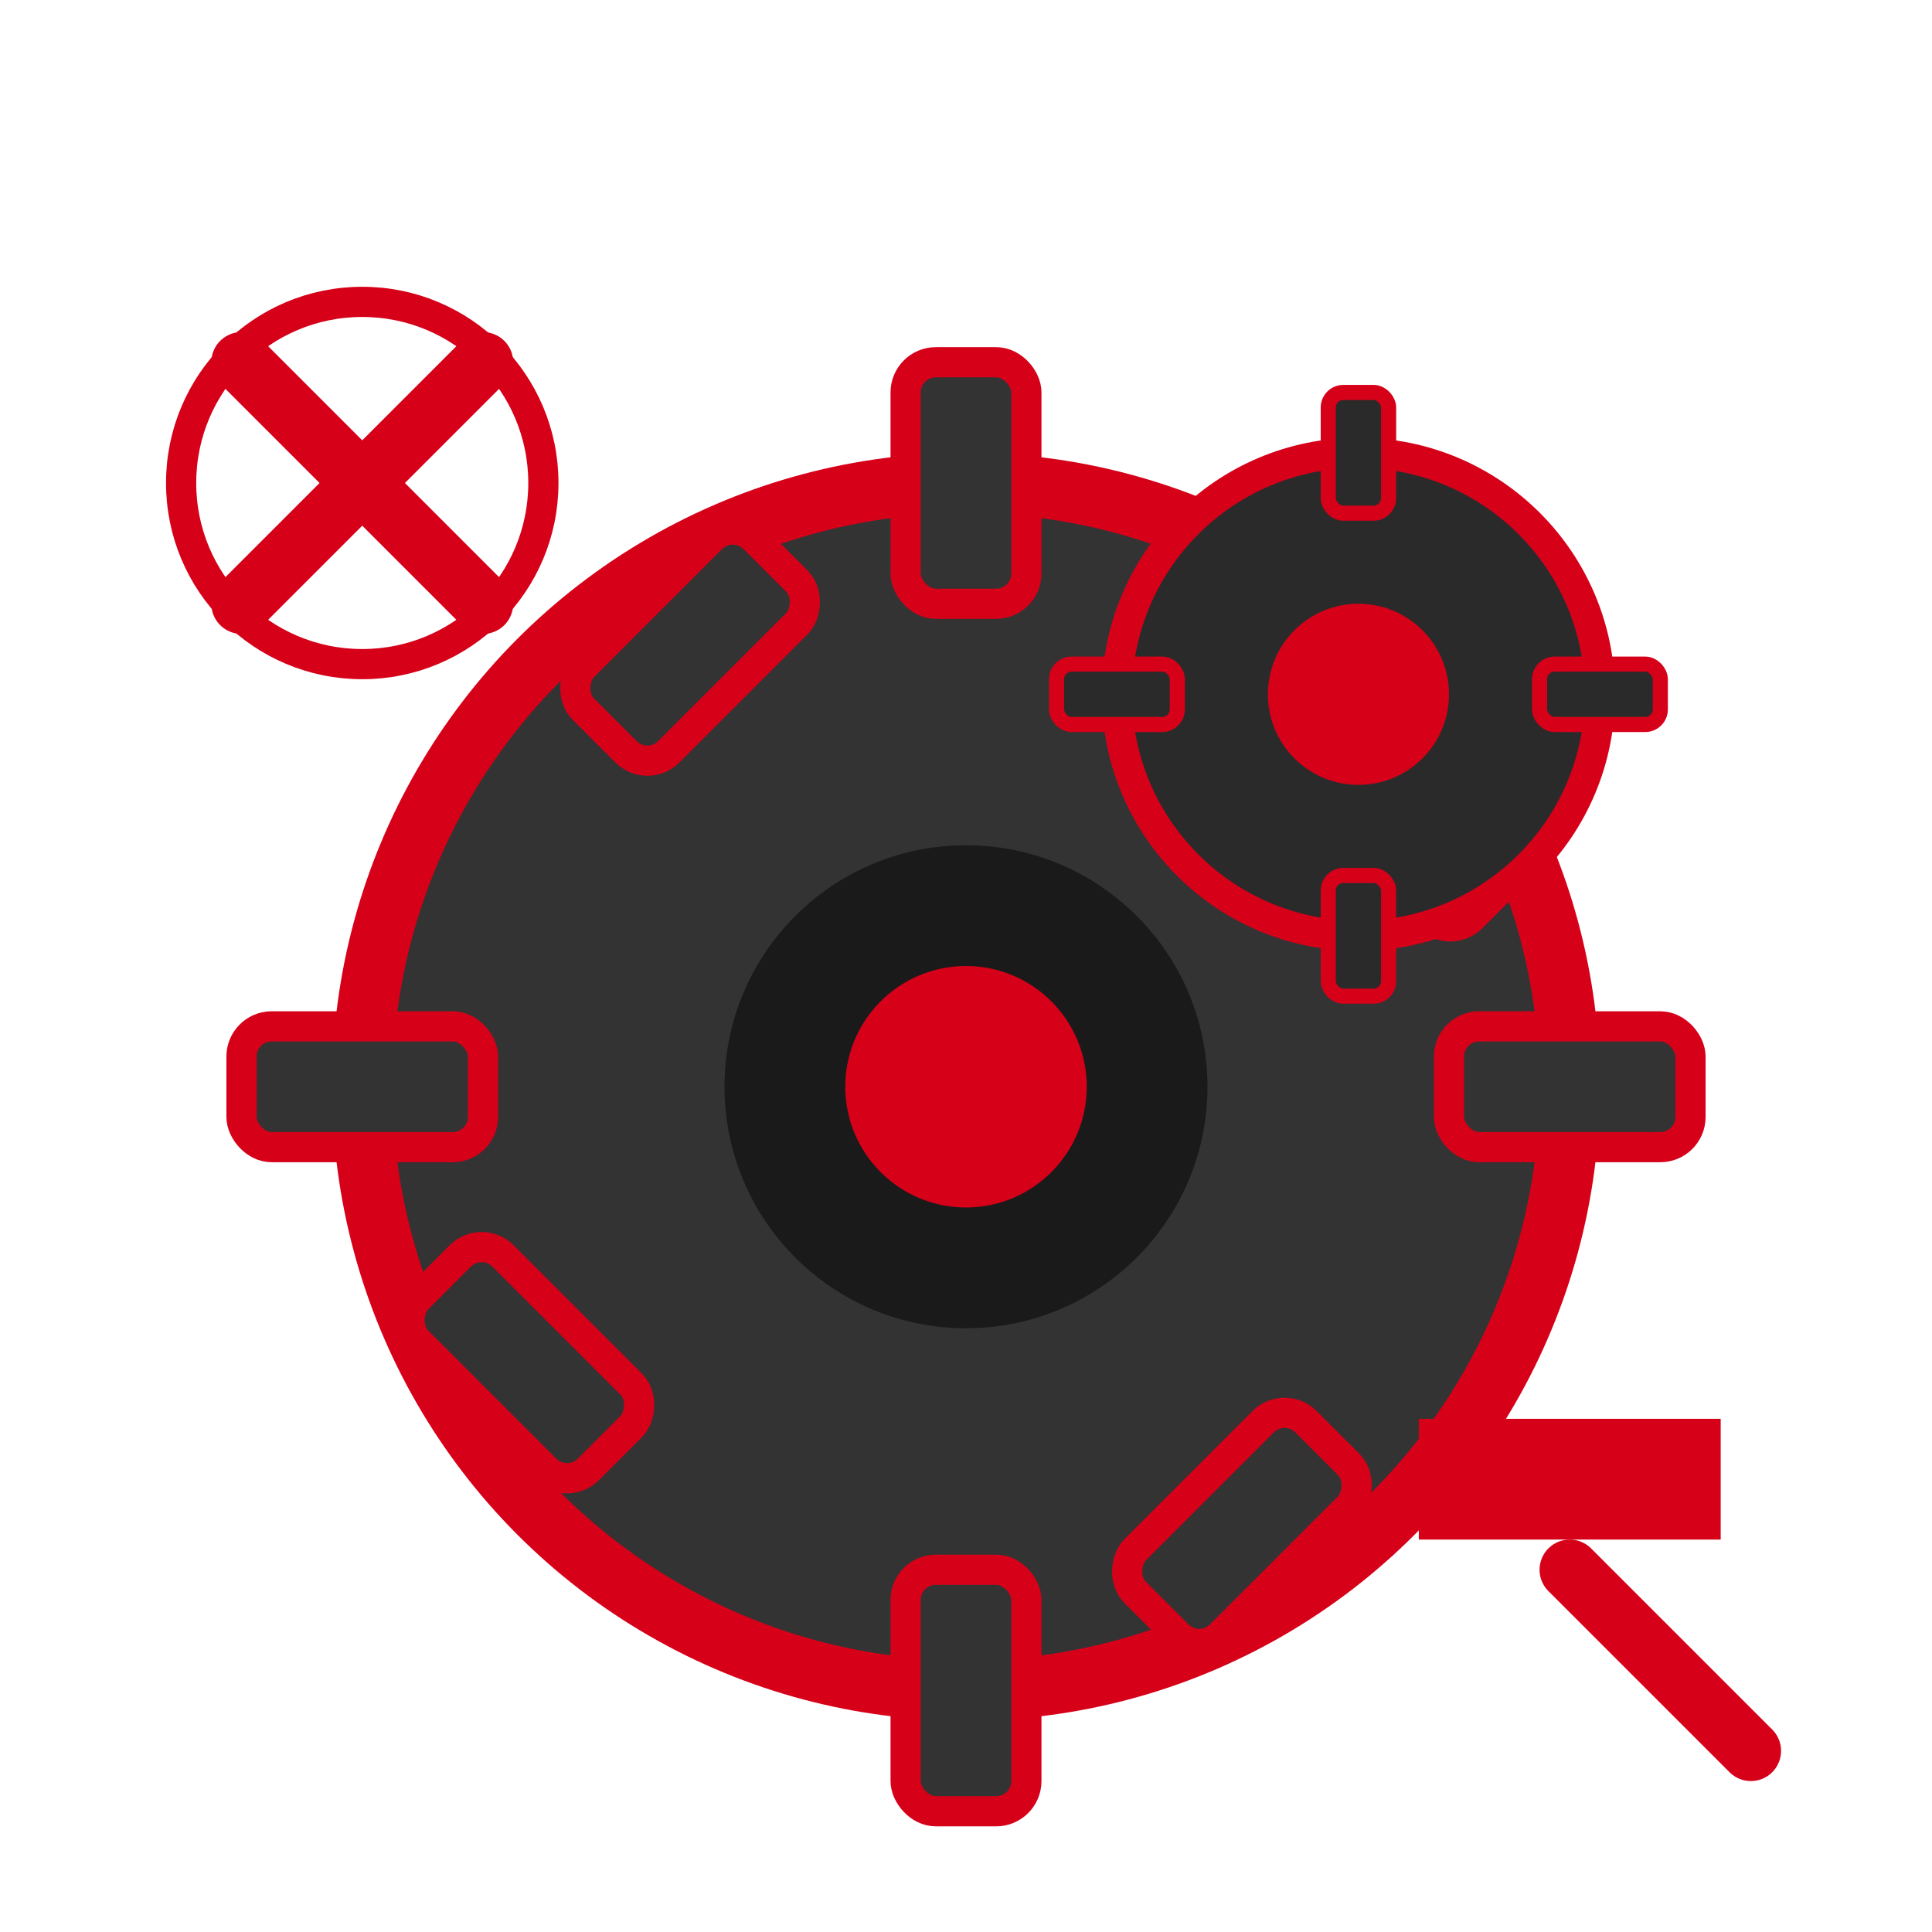 <svg width="64" height="64" viewBox="0 0 64 64" fill="none" xmlns="http://www.w3.org/2000/svg">
  <g filter="url(#filter0_d)">
    <!-- Main gear -->
    <circle cx="32" cy="32" r="20" fill="#333333" stroke="#d60019" stroke-width="2"/>
    <circle cx="32" cy="32" r="8" fill="#1a1a1a"/>
    <circle cx="32" cy="32" r="4" fill="#d60019"/>
    
    <!-- Gear teeth -->
    <g fill="#333333" stroke="#d60019" stroke-width="1">
      <rect x="30" y="8" width="4" height="8" rx="1"/>
      <rect x="30" y="48" width="4" height="8" rx="1"/>
      <rect x="8" y="30" width="8" height="4" rx="1"/>
      <rect x="48" y="30" width="8" height="4" rx="1"/>
      
      <rect x="20.86" y="13.37" width="4" height="8" rx="1" transform="rotate(45 22.86 17.37)"/>
      <rect x="39.14" y="42.63" width="4" height="8" rx="1" transform="rotate(45 41.14 46.63)"/>
      <rect x="13.37" y="39.14" width="8" height="4" rx="1" transform="rotate(45 17.37 41.14)"/>
      <rect x="42.63" y="20.86" width="8" height="4" rx="1" transform="rotate(45 46.63 22.86)"/>
    </g>
    
    <!-- Small gear -->
    <circle cx="45" cy="19" r="8" fill="#2a2a2a" stroke="#d60019" stroke-width="1"/>
    <circle cx="45" cy="19" r="3" fill="#d60019"/>
    
    <!-- Small gear teeth -->
    <g fill="#2a2a2a" stroke="#d60019" stroke-width="0.5">
      <rect x="44" y="9" width="2" height="4" rx="0.5"/>
      <rect x="44" y="25" width="2" height="4" rx="0.5"/>
      <rect x="35" y="18" width="4" height="2" rx="0.5"/>
      <rect x="51" y="18" width="4" height="2" rx="0.5"/>
    </g>
    
    <!-- Tools -->
    <g stroke="#d60019" stroke-width="2" fill="none">
      <!-- Wrench -->
      <path d="M8 8L16 16M8 16L16 8" stroke-linecap="round"/>
      <circle cx="12" cy="12" r="6" stroke-width="1"/>
      
      <!-- Screwdriver -->
      <line x1="52" y1="48" x2="58" y2="54" stroke-linecap="round"/>
      <rect x="48" y="44" width="8" height="2" fill="#d60019"/>
    </g>
  </g>
  
  <defs>
    <filter id="filter0_d" x="0" y="0" width="68" height="68" filterUnits="userSpaceOnUse" color-interpolation-filters="sRGB">
      <feFlood flood-opacity="0" result="BackgroundImageFix"/>
      <feColorMatrix in="SourceAlpha" type="matrix" values="0 0 0 0 0 0 0 0 0 0 0 0 0 0 0 0 0 0 127 0"/>
      <feOffset dy="4"/>
      <feGaussianBlur stdDeviation="2"/>
      <feColorMatrix type="matrix" values="0 0 0 0 0 0 0 0 0 0 0 0 0 0 0 0 0 0 0.25 0"/>
      <feBlend mode="normal" in2="BackgroundImageFix" result="effect1_dropShadow"/>
      <feBlend mode="normal" in="SourceGraphic" in2="effect1_dropShadow" result="shape"/>
    </filter>
  </defs>
</svg>
